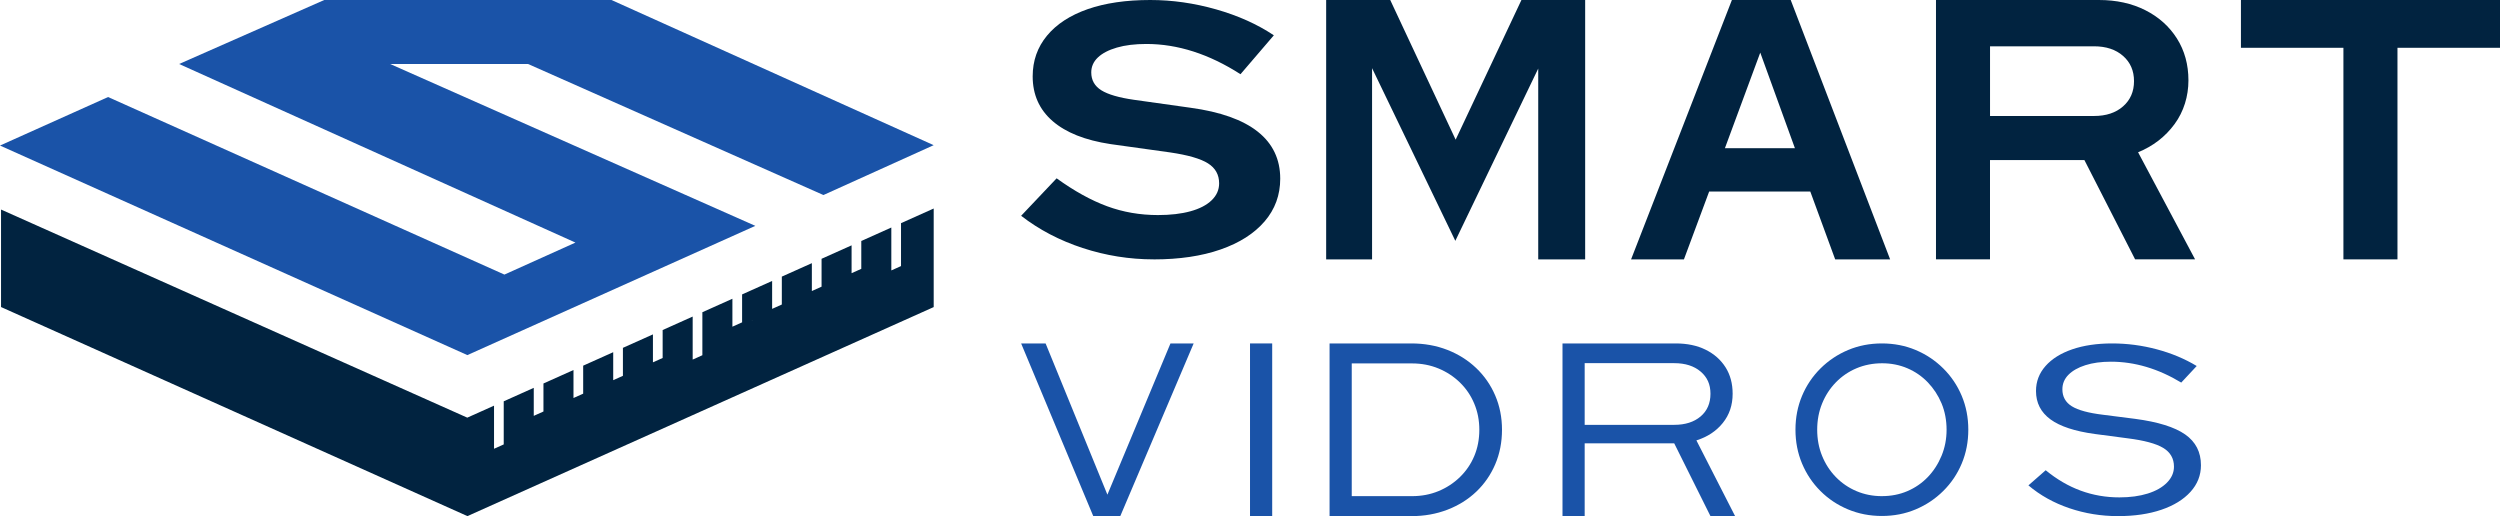 <svg width="155" height="32" viewBox="0 0 155 32" fill="none" xmlns="http://www.w3.org/2000/svg">
<path d="M71.529 16.081C70.027 16.081 68.559 15.846 67.128 15.378C65.697 14.909 64.424 14.242 63.31 13.379L65.511 11.056C66.606 11.846 67.649 12.422 68.639 12.787C69.629 13.152 70.681 13.334 71.794 13.334C72.572 13.334 73.244 13.255 73.809 13.099C74.375 12.943 74.813 12.716 75.121 12.418C75.43 12.12 75.586 11.771 75.586 11.368C75.586 10.833 75.356 10.419 74.896 10.129C74.437 9.838 73.65 9.611 72.536 9.448L68.852 8.934C67.278 8.696 66.082 8.22 65.259 7.505C64.437 6.79 64.026 5.867 64.026 4.735C64.026 3.768 64.322 2.926 64.914 2.211C65.506 1.497 66.346 0.949 67.432 0.569C68.519 0.19 69.814 0 71.316 0C72.677 0 74.037 0.194 75.398 0.581C76.759 0.968 77.953 1.504 78.978 2.189L76.91 4.601C74.966 3.351 73.021 2.726 71.078 2.726C70.37 2.726 69.76 2.8 69.248 2.949C68.736 3.098 68.342 3.303 68.068 3.563C67.794 3.824 67.658 4.133 67.658 4.49C67.658 4.967 67.865 5.335 68.28 5.596C68.695 5.856 69.372 6.054 70.309 6.188L73.808 6.68C75.663 6.933 77.055 7.428 77.983 8.165C78.911 8.902 79.374 9.873 79.374 11.079C79.374 12.092 79.052 12.974 78.407 13.726C77.761 14.478 76.852 15.059 75.676 15.468C74.501 15.878 73.118 16.083 71.527 16.083L71.529 16.081Z" fill="#012340"/>
<path d="M82.222 16.081V0H86.194L90.25 8.66L94.329 0H98.28V16.081H95.37V4.25L90.23 14.932L85.068 4.227V16.082H82.222V16.081Z" fill="#012340"/>
<path d="M101.127 16.081L107.378 0H111.024L117.188 16.081H113.781L112.239 11.877H105.967L104.404 16.081H101.127ZM106.944 9.189H111.285L109.136 3.262L106.944 9.189Z" fill="#012340"/>
<path d="M145.292 16.081V2.963H138.938V0H155V2.963H148.643V16.081H145.292Z" fill="#012340"/>
<path d="M120.031 16.081V0H130.129C131.215 0 132.175 0.211 133.009 0.632C133.843 1.053 134.497 1.639 134.971 2.389C135.445 3.14 135.683 4.005 135.683 4.985C135.683 5.965 135.395 6.915 134.822 7.695C134.248 8.476 133.494 9.059 132.561 9.441L136.095 16.08H132.377L129.233 9.924H123.38V16.08H120.029L120.031 16.081ZM123.382 7.191H129.83C130.58 7.191 131.181 6.992 131.632 6.593C132.084 6.195 132.309 5.675 132.309 5.031C132.309 4.387 132.084 3.867 131.632 3.469C131.181 3.071 130.58 2.871 129.83 2.871H123.382V7.19V7.191Z" fill="#012340"/>
<path d="M67.783 32.001L63.31 21.293H64.827L68.659 30.67L72.569 21.293H74.007L69.457 32H67.783V32.001Z" fill="#1A53A8"/>
<path d="M77.501 32V21.293H78.876V32H77.501Z" fill="#1A53A8"/>
<path d="M82.433 32V21.293H87.5C88.305 21.293 89.049 21.426 89.731 21.691C90.413 21.956 91.009 22.331 91.519 22.815C92.028 23.299 92.423 23.868 92.703 24.52C92.984 25.173 93.124 25.882 93.124 26.646C93.124 27.411 92.984 28.135 92.703 28.788C92.423 29.441 92.031 30.006 91.527 30.486C91.023 30.965 90.427 31.337 89.739 31.602C89.052 31.867 88.305 32 87.501 32H82.433L82.433 32ZM83.808 30.761H87.546C88.136 30.761 88.684 30.657 89.189 30.448C89.693 30.239 90.136 29.948 90.518 29.576C90.9 29.204 91.196 28.771 91.404 28.276C91.613 27.781 91.718 27.239 91.718 26.647C91.718 26.055 91.613 25.525 91.404 25.026C91.196 24.526 90.9 24.09 90.518 23.718C90.136 23.346 89.693 23.055 89.189 22.846C88.684 22.637 88.136 22.532 87.546 22.532H83.808V30.762V30.761Z" fill="#1A53A8"/>
<path d="M96.875 32V21.293H103.894C104.607 21.293 105.226 21.423 105.75 21.683C106.275 21.943 106.685 22.305 106.981 22.769C107.276 23.233 107.424 23.782 107.424 24.413C107.424 25.117 107.22 25.721 106.812 26.226C106.405 26.731 105.86 27.09 105.177 27.304L107.577 32H106.049L103.802 27.488H98.25V32H96.875ZM98.25 26.34H103.802C104.484 26.34 105.029 26.166 105.437 25.82C105.845 25.474 106.049 25.004 106.049 24.413C106.049 23.821 105.845 23.383 105.437 23.036C105.03 22.69 104.484 22.516 103.802 22.516H98.25V26.34Z" fill="#1A53A8"/>
<path d="M116.677 31.99C115.927 31.99 115.227 31.854 114.576 31.582C113.924 31.31 113.354 30.93 112.866 30.441C112.378 29.953 111.997 29.385 111.726 28.738C111.455 28.091 111.319 27.392 111.319 26.641C111.319 25.89 111.455 25.192 111.726 24.545C111.997 23.898 112.38 23.33 112.873 22.841C113.367 22.352 113.936 21.972 114.583 21.7C115.229 21.429 115.927 21.293 116.677 21.293C117.427 21.293 118.125 21.429 118.772 21.7C119.418 21.972 119.988 22.352 120.481 22.841C120.974 23.33 121.357 23.898 121.628 24.545C121.9 25.192 122.035 25.891 122.035 26.641C122.035 27.391 121.9 28.09 121.628 28.738C121.357 29.385 120.974 29.953 120.481 30.441C119.988 30.93 119.418 31.31 118.772 31.582C118.125 31.854 117.427 31.99 116.677 31.99ZM116.677 30.76C117.25 30.76 117.777 30.656 118.261 30.449C118.744 30.241 119.166 29.95 119.526 29.575C119.886 29.199 120.17 28.759 120.377 28.256C120.585 27.753 120.688 27.214 120.688 26.642C120.688 26.069 120.585 25.506 120.377 25.012C120.17 24.518 119.886 24.084 119.526 23.708C119.166 23.333 118.744 23.041 118.261 22.834C117.777 22.627 117.254 22.523 116.692 22.523C116.13 22.523 115.59 22.627 115.101 22.834C114.613 23.041 114.186 23.333 113.821 23.708C113.456 24.084 113.172 24.521 112.97 25.02C112.767 25.519 112.666 26.059 112.666 26.642C112.666 27.225 112.767 27.766 112.97 28.264C113.172 28.763 113.456 29.2 113.821 29.576C114.186 29.951 114.613 30.243 115.101 30.45C115.59 30.657 116.115 30.761 116.677 30.761V30.76Z" fill="#1A53A8"/>
<path d="M131.326 32C130.273 32 129.264 31.836 128.299 31.508C127.334 31.18 126.488 30.709 125.762 30.093L126.833 29.155C127.522 29.721 128.246 30.143 129.005 30.421C129.763 30.699 130.562 30.838 131.402 30.838C132.066 30.838 132.652 30.759 133.16 30.6C133.668 30.441 134.065 30.215 134.353 29.922C134.641 29.63 134.786 29.299 134.786 28.932C134.786 28.426 134.563 28.038 134.118 27.77C133.674 27.502 132.937 27.304 131.91 27.175L129.879 26.907C128.638 26.738 127.72 26.435 127.125 25.998C126.53 25.561 126.232 24.976 126.232 24.241C126.232 23.655 126.429 23.139 126.824 22.692C127.219 22.246 127.771 21.901 128.478 21.658C129.187 21.415 130.011 21.293 130.951 21.293C131.891 21.293 132.815 21.415 133.724 21.658C134.632 21.901 135.456 22.246 136.196 22.692L135.237 23.72C133.808 22.857 132.354 22.425 130.876 22.425C130.274 22.425 129.748 22.497 129.296 22.641C128.845 22.785 128.494 22.983 128.244 23.236C127.993 23.489 127.868 23.79 127.868 24.137C127.868 24.594 128.061 24.944 128.45 25.187C128.838 25.43 129.484 25.606 130.387 25.715L132.38 25.969C133.796 26.157 134.829 26.48 135.481 26.936C136.133 27.393 136.459 28.029 136.459 28.842C136.459 29.468 136.242 30.019 135.81 30.495C135.377 30.972 134.776 31.342 134.005 31.605C133.234 31.867 132.341 31.999 131.326 31.999V32Z" fill="#1A53A8"/>
<path d="M32.741 3.968H24.189L46.83 14.003L28.976 22.016L0 9.024L6.701 6.016L31.273 17.024L35.677 15.04L11.105 3.968L20.104 0H37.911L57.888 9.001L51.053 12.092L32.741 3.968Z" fill="#1A53A8"/>
<path d="M55.863 13.836V16.497L55.262 16.767V14.106L53.4 14.941V16.668L52.798 16.938V15.211L50.937 16.045V17.774L50.335 18.044V16.316L48.473 17.15V18.88L47.872 19.15V17.419L46.01 18.254V19.985L45.409 20.255V18.523L43.547 19.358V22.024L42.946 22.294V19.627L41.084 20.462V22.195L40.482 22.465V20.732L38.621 21.566V23.301L38.019 23.571V21.836L36.157 22.671V24.407L35.556 24.677V22.941L33.694 23.776V25.513L33.093 25.783V24.046L31.231 24.881V27.554L30.63 27.824V25.151L28.978 25.891L28.971 25.895L28.937 25.879L0.064 12.992V19.036L28.981 31.999L57.889 19.039V12.928L55.863 13.836ZM46.651 19.884L46.617 19.87V19.863L46.651 19.879V19.885V19.884Z" fill="#012340"/>
</svg>
